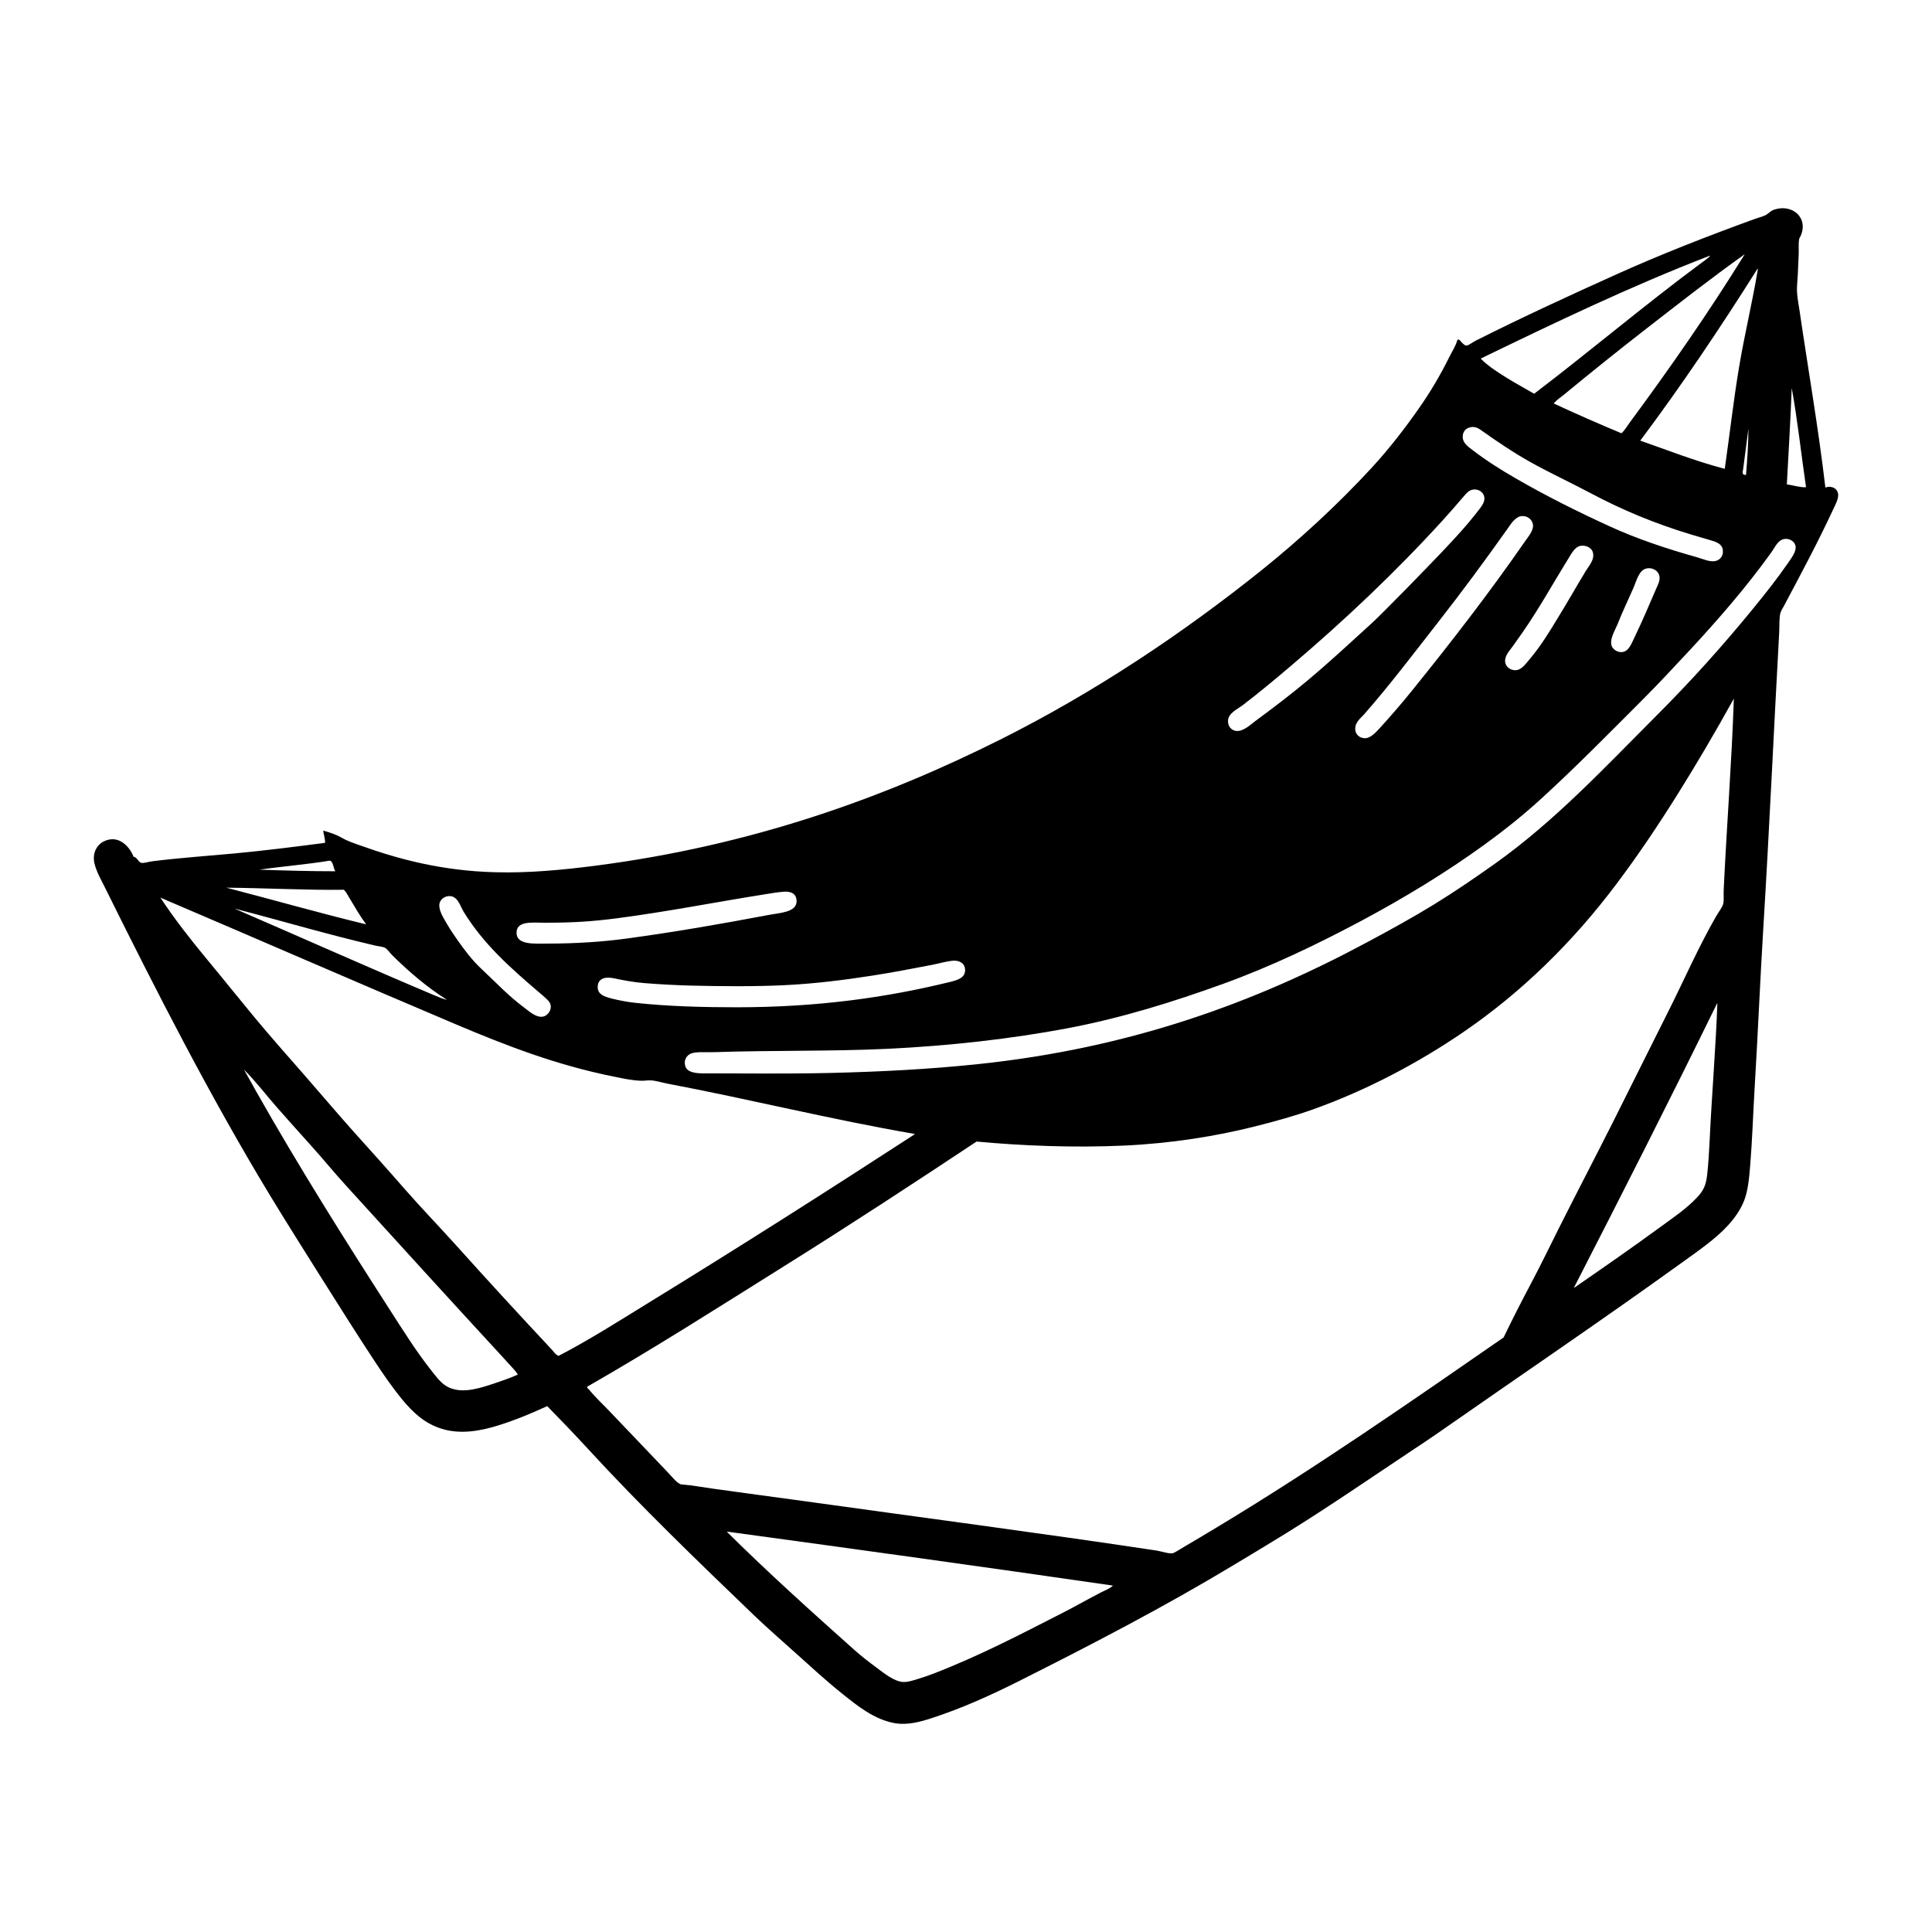 <?xml version="1.0" encoding="utf-8"?>
<!-- Generator: Adobe Illustrator 28.1.0, SVG Export Plug-In . SVG Version: 6.00 Build 0)  -->
<svg version="1.1" id="レイヤー_1" xmlns="http://www.w3.org/2000/svg" xmlns:xlink="http://www.w3.org/1999/xlink" x="0px"
	 y="0px" width="30px" height="30px" viewBox="0 0 30 30" enable-background="new 0 0 30 30" xml:space="preserve">
<g>
	<path fill-rule="evenodd" clip-rule="evenodd" d="M22.631,5.277c0.028-0.019,0.049,0.025,0.07,0.044
		c0.025,0.023,0.046,0.048,0.076,0.044c0.028-0.003,0.089-0.05,0.139-0.076
		c0.712-0.358,1.462-0.704,2.193-1.033c0.687-0.309,1.413-0.593,2.155-0.862
		c0.05-0.018,0.113-0.031,0.159-0.057c0.045-0.026,0.067-0.062,0.127-0.082
		c0.278-0.093,0.534,0.122,0.412,0.405C27.951,3.685,27.941,3.693,27.936,3.718
		c-0.011,0.061-0.003,0.144-0.006,0.228c-0.005,0.105-0.009,0.211-0.013,0.298
		c-0.004,0.101-0.019,0.204-0.012,0.305c0.006,0.092,0.025,0.184,0.038,0.273
		c0.133,0.91,0.293,1.826,0.4,2.738c0.007,0.021,0.029,0,0.038,0
		c0.081-0.007,0.141,0.028,0.158,0.095c0.021,0.079-0.042,0.186-0.076,0.26
		c-0.24,0.516-0.495,0.991-0.76,1.49c-0.021,0.039-0.049,0.082-0.057,0.114
		c-0.022,0.083-0.013,0.195-0.019,0.304c-0.085,1.538-0.153,3.065-0.247,4.595
		c-0.049,0.8-0.083,1.625-0.133,2.453c-0.024,0.398-0.038,0.835-0.07,1.223
		c-0.016,0.203-0.036,0.403-0.095,0.551c-0.059,0.148-0.152,0.276-0.254,0.387
		c-0.192,0.21-0.471,0.4-0.716,0.577c-1.249,0.9-2.543,1.776-3.803,2.656
		c-0.127,0.089-0.257,0.173-0.387,0.26c-0.638,0.425-1.285,0.87-1.946,1.28
		c-0.266,0.165-0.535,0.325-0.805,0.488c-1.078,0.65-2.189,1.228-3.353,1.813
		c-0.417,0.209-0.871,0.418-1.363,0.577c-0.157,0.051-0.36,0.107-0.551,0.076
		c-0.327-0.054-0.597-0.276-0.83-0.463c-0.248-0.198-0.473-0.406-0.691-0.602
		c-0.229-0.206-0.459-0.405-0.678-0.615c-0.875-0.841-1.755-1.688-2.58-2.586
		c-0.204-0.222-0.411-0.438-0.628-0.659c-0.233,0.107-0.481,0.212-0.754,0.298
		c-0.274,0.086-0.594,0.148-0.894,0.051c-0.261-0.084-0.439-0.253-0.602-0.45
		c-0.159-0.193-0.303-0.404-0.438-0.609c-0.276-0.42-0.548-0.851-0.818-1.28
		c-0.27-0.431-0.543-0.86-0.805-1.293c-0.919-1.518-1.747-3.135-2.561-4.779
		c-0.051-0.103-0.128-0.235-0.159-0.368c-0.036-0.158,0.04-0.29,0.152-0.342
		c0.22-0.103,0.391,0.076,0.456,0.241c0.06,0.011,0.071,0.083,0.12,0.095
		c0.038,0.009,0.112-0.017,0.177-0.025c0.405-0.051,0.86-0.083,1.262-0.12
		c0.508-0.048,0.972-0.108,1.413-0.165c0.011-0.046-0.034-0.178-0.025-0.19
		c0.102,0.028,0.199,0.061,0.292,0.114c0.089,0.051,0.193,0.085,0.292,0.12
		c0.609,0.218,1.274,0.39,2.079,0.412c0.528,0.015,1.059-0.037,1.559-0.101
		c2.432-0.314,4.489-1.055,6.313-1.971c1.452-0.73,2.803-1.633,4.025-2.611
		c0.609-0.489,1.19-1.025,1.718-1.597c0.266-0.289,0.507-0.599,0.735-0.925
		c0.17-0.243,0.326-0.504,0.463-0.78C22.543,5.465,22.603,5.377,22.631,5.277z M25.578,5.093
		c-0.43,0.334-0.861,0.679-1.274,1.02c-0.06,0.05-0.128,0.092-0.178,0.152
		c0.344,0.16,0.696,0.314,1.052,0.463c0.052-0.047,0.086-0.109,0.127-0.165
		c0.622-0.841,1.224-1.706,1.781-2.605c0.004,0,0.007-0.005,0-0.006
		C26.572,4.318,26.074,4.708,25.578,5.093z M22.992,5.568c0.113,0.115,0.253,0.204,0.393,0.292
		c0.142,0.089,0.292,0.169,0.437,0.254c0.85-0.646,1.698-1.364,2.567-2.009
		C26.428,4.076,26.543,3.997,26.554,3.971c-0,0.001-0.005-0-0.006,0
		C25.309,4.45,24.149,5.008,22.992,5.568z M25.47,6.842c0.433,0.151,0.849,0.317,1.312,0.438
		c0.077-0.536,0.135-1.057,0.222-1.578c0.085-0.51,0.209-1.016,0.292-1.522
		c-0-0.004-0.001-0.008-0.006-0.006C26.712,5.092,26.11,5.987,25.47,6.842z M27.746,7.521
		c0.095,0.014,0.204,0.049,0.298,0.045c-0.075-0.513-0.132-1.043-0.222-1.541
		C27.803,6.53,27.772,7.022,27.746,7.521z M22.713,6.773c-0.005,0.101,0.076,0.157,0.152,0.215
		c0.216,0.166,0.44,0.307,0.666,0.437c0.469,0.272,0.963,0.519,1.464,0.748
		c0.424,0.194,0.871,0.344,1.363,0.482c0.089,0.025,0.207,0.084,0.298,0.051
		c0.046-0.017,0.11-0.066,0.095-0.171c-0.013-0.094-0.109-0.124-0.209-0.152
		c-0.098-0.028-0.221-0.065-0.279-0.082c-0.572-0.173-1.073-0.383-1.546-0.634
		c-0.325-0.173-0.642-0.318-0.957-0.494c-0.259-0.145-0.527-0.326-0.773-0.501
		c-0.043-0.031-0.095-0.05-0.152-0.038C22.762,6.648,22.717,6.7,22.713,6.773z M27.068,7.28
		c-0.004,0.031-0.018,0.07,0,0.082c0.009,0.01,0.025,0.013,0.044,0.013
		c0.019-0.23,0.037-0.496,0.038-0.723C27.124,6.851,27.094,7.082,27.068,7.28z M22.726,7.711
		c-0.108,0.127-0.223,0.258-0.323,0.368c-0.735,0.807-1.519,1.547-2.345,2.25
		c-0.238,0.203-0.517,0.435-0.761,0.621c-0.076,0.058-0.22,0.121-0.228,0.235
		c-0.006,0.086,0.046,0.156,0.127,0.165c0.109,0.012,0.223-0.098,0.304-0.159
		c0.274-0.202,0.546-0.409,0.792-0.615c0.349-0.291,0.657-0.579,0.989-0.881
		c0.081-0.073,0.158-0.152,0.235-0.228C21.755,9.227,21.975,9.004,22.212,8.757
		c0.257-0.267,0.542-0.561,0.773-0.868c0.04-0.054,0.073-0.108,0.063-0.171
		c-0.01-0.07-0.088-0.134-0.184-0.114C22.807,7.615,22.767,7.663,22.726,7.711z M23.417,8.199
		c-0.368,0.519-0.718,0.993-1.097,1.477c-0.362,0.463-0.76,0.988-1.147,1.426
		c-0.038,0.043-0.149,0.124-0.126,0.247c0.011,0.059,0.065,0.112,0.146,0.114
		c0.083,0.002,0.164-0.083,0.222-0.146c0.182-0.199,0.355-0.4,0.513-0.596
		c0.613-0.759,1.194-1.509,1.756-2.32c0.048-0.07,0.13-0.161,0.12-0.253
		c-0.008-0.078-0.089-0.147-0.184-0.133C23.526,8.028,23.451,8.15,23.417,8.199z M27.499,8.586
		c-0.379,0.528-0.816,1.03-1.242,1.49c-0.248,0.266-0.5,0.538-0.76,0.798
		c-0.519,0.519-1.042,1.052-1.578,1.54c-0.271,0.247-0.562,0.479-0.862,0.697
		c-0.591,0.43-1.257,0.835-1.927,1.192c-0.676,0.36-1.386,0.702-2.142,0.976
		c-0.759,0.274-1.566,0.529-2.428,0.691c-0.847,0.159-1.811,0.271-2.802,0.317
		c-0.851,0.04-1.794,0.021-2.669,0.051c-0.12,0.004-0.292-0.012-0.368,0.025
		c-0.054,0.027-0.106,0.09-0.082,0.184c0.022,0.091,0.123,0.12,0.279,0.12
		c0.67,0,1.312,0.009,1.965-0.006c0.794-0.019,1.521-0.057,2.263-0.133
		c2.422-0.249,4.356-0.969,6.091-1.901c0.348-0.187,0.69-0.374,1.021-0.577
		c0.332-0.204,0.649-0.421,0.957-0.64c0.931-0.662,1.706-1.496,2.504-2.295
		c0.54-0.54,1.027-1.081,1.515-1.679c0.173-0.212,0.355-0.441,0.52-0.679
		c0.056-0.082,0.143-0.189,0.127-0.279c-0.014-0.075-0.101-0.123-0.177-0.108
		C27.604,8.389,27.568,8.49,27.499,8.586z M24.349,8.681c-0.25,0.403-0.437,0.749-0.704,1.135
		c-0.044,0.064-0.095,0.135-0.152,0.215c-0.056,0.078-0.135,0.157-0.12,0.254
		c0.009,0.06,0.073,0.133,0.178,0.12c0.081-0.01,0.148-0.106,0.203-0.171
		c0.184-0.22,0.306-0.425,0.456-0.672c0.153-0.25,0.269-0.457,0.419-0.704
		c0.046-0.076,0.131-0.163,0.107-0.273C24.716,8.494,24.607,8.459,24.532,8.478
		C24.45,8.498,24.394,8.608,24.349,8.681z M25.363,9.131c-0.078,0.178-0.168,0.365-0.247,0.564
		c-0.039,0.097-0.116,0.212-0.095,0.317c0.014,0.069,0.091,0.117,0.159,0.114
		c0.113-0.005,0.154-0.135,0.203-0.235c0.12-0.248,0.228-0.504,0.336-0.754
		c0.022-0.051,0.055-0.112,0.051-0.171c-0.007-0.104-0.113-0.16-0.203-0.139
		C25.448,8.853,25.413,9.018,25.363,9.131z M26.047,12.338c-0.301,0.48-0.614,0.947-0.951,1.394
		c-0.667,0.887-1.459,1.671-2.383,2.301c-0.687,0.468-1.476,0.89-2.32,1.192
		c-0.289,0.103-0.592,0.187-0.906,0.266c-0.602,0.152-1.307,0.265-2.041,0.298
		c-0.775,0.035-1.572,0.003-2.282-0.063c-0.986,0.654-1.977,1.303-2.985,1.933
		c-1.008,0.631-2.014,1.274-3.055,1.87c-0.022,0.018,0.012,0.036,0.019,0.044
		c0.098,0.122,0.211,0.224,0.317,0.336c0.306,0.322,0.604,0.632,0.913,0.957
		c0.054,0.057,0.151,0.18,0.209,0.184c0.157,0.012,0.316,0.041,0.475,0.064
		c0.474,0.067,0.956,0.13,1.433,0.196c1.831,0.255,3.655,0.494,5.47,0.767
		c0.071,0.011,0.211,0.06,0.26,0.038c0.055-0.025,0.109-0.062,0.165-0.095
		c0.171-0.1,0.336-0.199,0.501-0.298c1.537-0.925,3.029-1.962,4.462-2.954
		c0.137-0.285,0.282-0.568,0.431-0.849c0.147-0.277,0.283-0.561,0.425-0.843
		c0.281-0.56,0.574-1.119,0.856-1.68c0.277-0.551,0.558-1.12,0.843-1.686
		c0.237-0.471,0.478-1.019,0.742-1.477c0.043-0.075,0.103-0.148,0.114-0.203
		c0.012-0.06,0.003-0.133,0.006-0.203c0.046-0.984,0.126-2.01,0.158-2.979
		C26.643,11.354,26.352,11.851,26.047,12.338z M5.112,13.365c-0.304,0.053-0.761,0.092-1.084,0.139
		c0.398,0.014,0.78,0.025,1.179,0.025C5.18,13.5,5.173,13.354,5.112,13.365z M5.688,14.354
		c-0.004-0-0.008-0.001-0.006-0.006c-0.093-0.126-0.176-0.269-0.253-0.399
		c-0.028-0.046-0.051-0.095-0.089-0.133c-0.552,0.009-1.253-0.028-1.825-0.032
		C4.237,13.971,4.971,14.181,5.688,14.354z M11.887,13.885c-0.776,0.123-1.526,0.272-2.307,0.374
		C9.18,14.311,8.887,14.328,8.458,14.328c-0.19,0-0.44-0.035-0.437,0.159
		c0.002,0.189,0.278,0.165,0.475,0.165c0.447,0,0.859-0.028,1.217-0.076
		c0.763-0.103,1.494-0.231,2.219-0.368c0.172-0.033,0.433-0.04,0.437-0.209
		c0.003-0.128-0.093-0.162-0.209-0.152C12.067,13.855,11.978,13.87,11.887,13.885z M6.823,14.037
		c-0.014,0.099,0.066,0.221,0.114,0.304c0.057,0.098,0.115,0.182,0.165,0.254
		c0.119,0.168,0.228,0.314,0.38,0.456c0.228,0.213,0.41,0.411,0.659,0.596
		c0.073,0.054,0.177,0.154,0.285,0.14c0.074-0.01,0.127-0.091,0.127-0.152
		c-0-0.059-0.035-0.095-0.07-0.127c-0.033-0.031-0.071-0.064-0.108-0.095
		c-0.45-0.384-0.863-0.749-1.172-1.249c-0.063-0.102-0.098-0.273-0.254-0.247
		C6.895,13.925,6.832,13.973,6.823,14.037z M3.216,14.899c0.25,0.301,0.497,0.61,0.748,0.913
		c0.25,0.301,0.509,0.592,0.767,0.887c0.259,0.296,0.513,0.598,0.773,0.888
		c0.261,0.29,0.523,0.581,0.779,0.875c0.258,0.295,0.532,0.578,0.793,0.868
		c0.49,0.546,0.993,1.093,1.489,1.623c0.032,0.034,0.06,0.082,0.108,0.101
		c0.486-0.252,0.944-0.546,1.407-0.83c1.392-0.855,2.755-1.722,4.114-2.605
		c0.002-0.008,0.026-0.012,0-0.013c-1.304-0.225-2.54-0.535-3.828-0.779
		c-0.087-0.017-0.177-0.046-0.26-0.051c-0.049-0.003-0.093,0.007-0.14,0.006
		c-0.149-0.003-0.291-0.035-0.431-0.064c-0.902-0.18-1.696-0.491-2.453-0.811
		c-1.537-0.651-3.074-1.321-4.583-1.965c0-0.004-0.005-0.007-0.006,0
		C2.714,14.277,2.959,14.588,3.216,14.899z M6.087,14.829c-0.039-0.039-0.075-0.096-0.114-0.114
		c-0.036-0.017-0.095-0.02-0.146-0.032c-0.743-0.173-1.455-0.385-2.168-0.57
		c-0.007,0-0.005,0.008,0.006,0.006c1.018,0.44,2.051,0.902,3.068,1.331
		c0.067,0.028,0.138,0.059,0.209,0.076C6.636,15.334,6.345,15.086,6.087,14.829z M14.479,14.981
		c-0.321,0.062-0.628,0.121-0.951,0.171c-0.42,0.065-0.872,0.123-1.35,0.146
		c-0.457,0.022-0.981,0.018-1.458,0.006c-0.175-0.004-0.476-0.019-0.71-0.038
		c-0.181-0.015-0.322-0.043-0.482-0.076c-0.144-0.03-0.248,0.012-0.247,0.14
		c0.001,0.11,0.099,0.146,0.228,0.178c0.113,0.028,0.244,0.052,0.349,0.063
		c0.512,0.056,1.058,0.07,1.578,0.07c1.249,0,2.313-0.148,3.315-0.393
		c0.124-0.03,0.232-0.067,0.235-0.178c0.003-0.112-0.09-0.161-0.19-0.152
		C14.688,14.928,14.584,14.961,14.479,14.981z M24.437,20.001c0.445-0.307,0.899-0.622,1.331-0.938
		c0.207-0.152,0.421-0.293,0.589-0.475c0.096-0.104,0.133-0.182,0.152-0.349
		c0.019-0.166,0.03-0.36,0.038-0.526c0.033-0.705,0.095-1.444,0.12-2.123
		c-0-0.004-0.001-0.008-0.006-0.006C25.934,17.07,25.188,18.538,24.437,20.001z M3.977,16.946
		c0.667,1.178,1.366,2.289,2.092,3.417c0.189,0.293,0.391,0.616,0.609,0.893
		c0.078,0.1,0.156,0.206,0.241,0.26c0.199,0.128,0.458,0.064,0.691-0.013
		c0.155-0.051,0.304-0.101,0.431-0.159c-0.033-0.054-0.079-0.1-0.121-0.146
		c-0.044-0.049-0.088-0.097-0.133-0.146c-0.811-0.879-1.62-1.77-2.421-2.65
		c-0.18-0.198-0.348-0.404-0.526-0.602c-0.178-0.199-0.358-0.397-0.532-0.596
		c-0.175-0.199-0.334-0.41-0.52-0.596C3.851,16.717,3.913,16.833,3.977,16.946z M15.937,16.635
		C15.889,16.644,15.965,16.631,15.937,16.635L15.937,16.635z M13.263,25.617
		c0.104,0.093,0.22,0.183,0.349,0.279c0.111,0.082,0.271,0.214,0.412,0.222
		c0.072,0.004,0.161-0.026,0.241-0.051c0.081-0.025,0.159-0.052,0.222-0.076
		c0.727-0.28,1.369-0.618,2.022-0.951c0.198-0.101,0.394-0.214,0.583-0.311
		c0.065-0.034,0.136-0.057,0.19-0.108c-1.985-0.288-3.983-0.564-5.984-0.837
		c-0.004,0-0.008,0.001-0.006,0.006C11.913,24.407,12.593,25.019,13.263,25.617z"/>
</g>
</svg>
